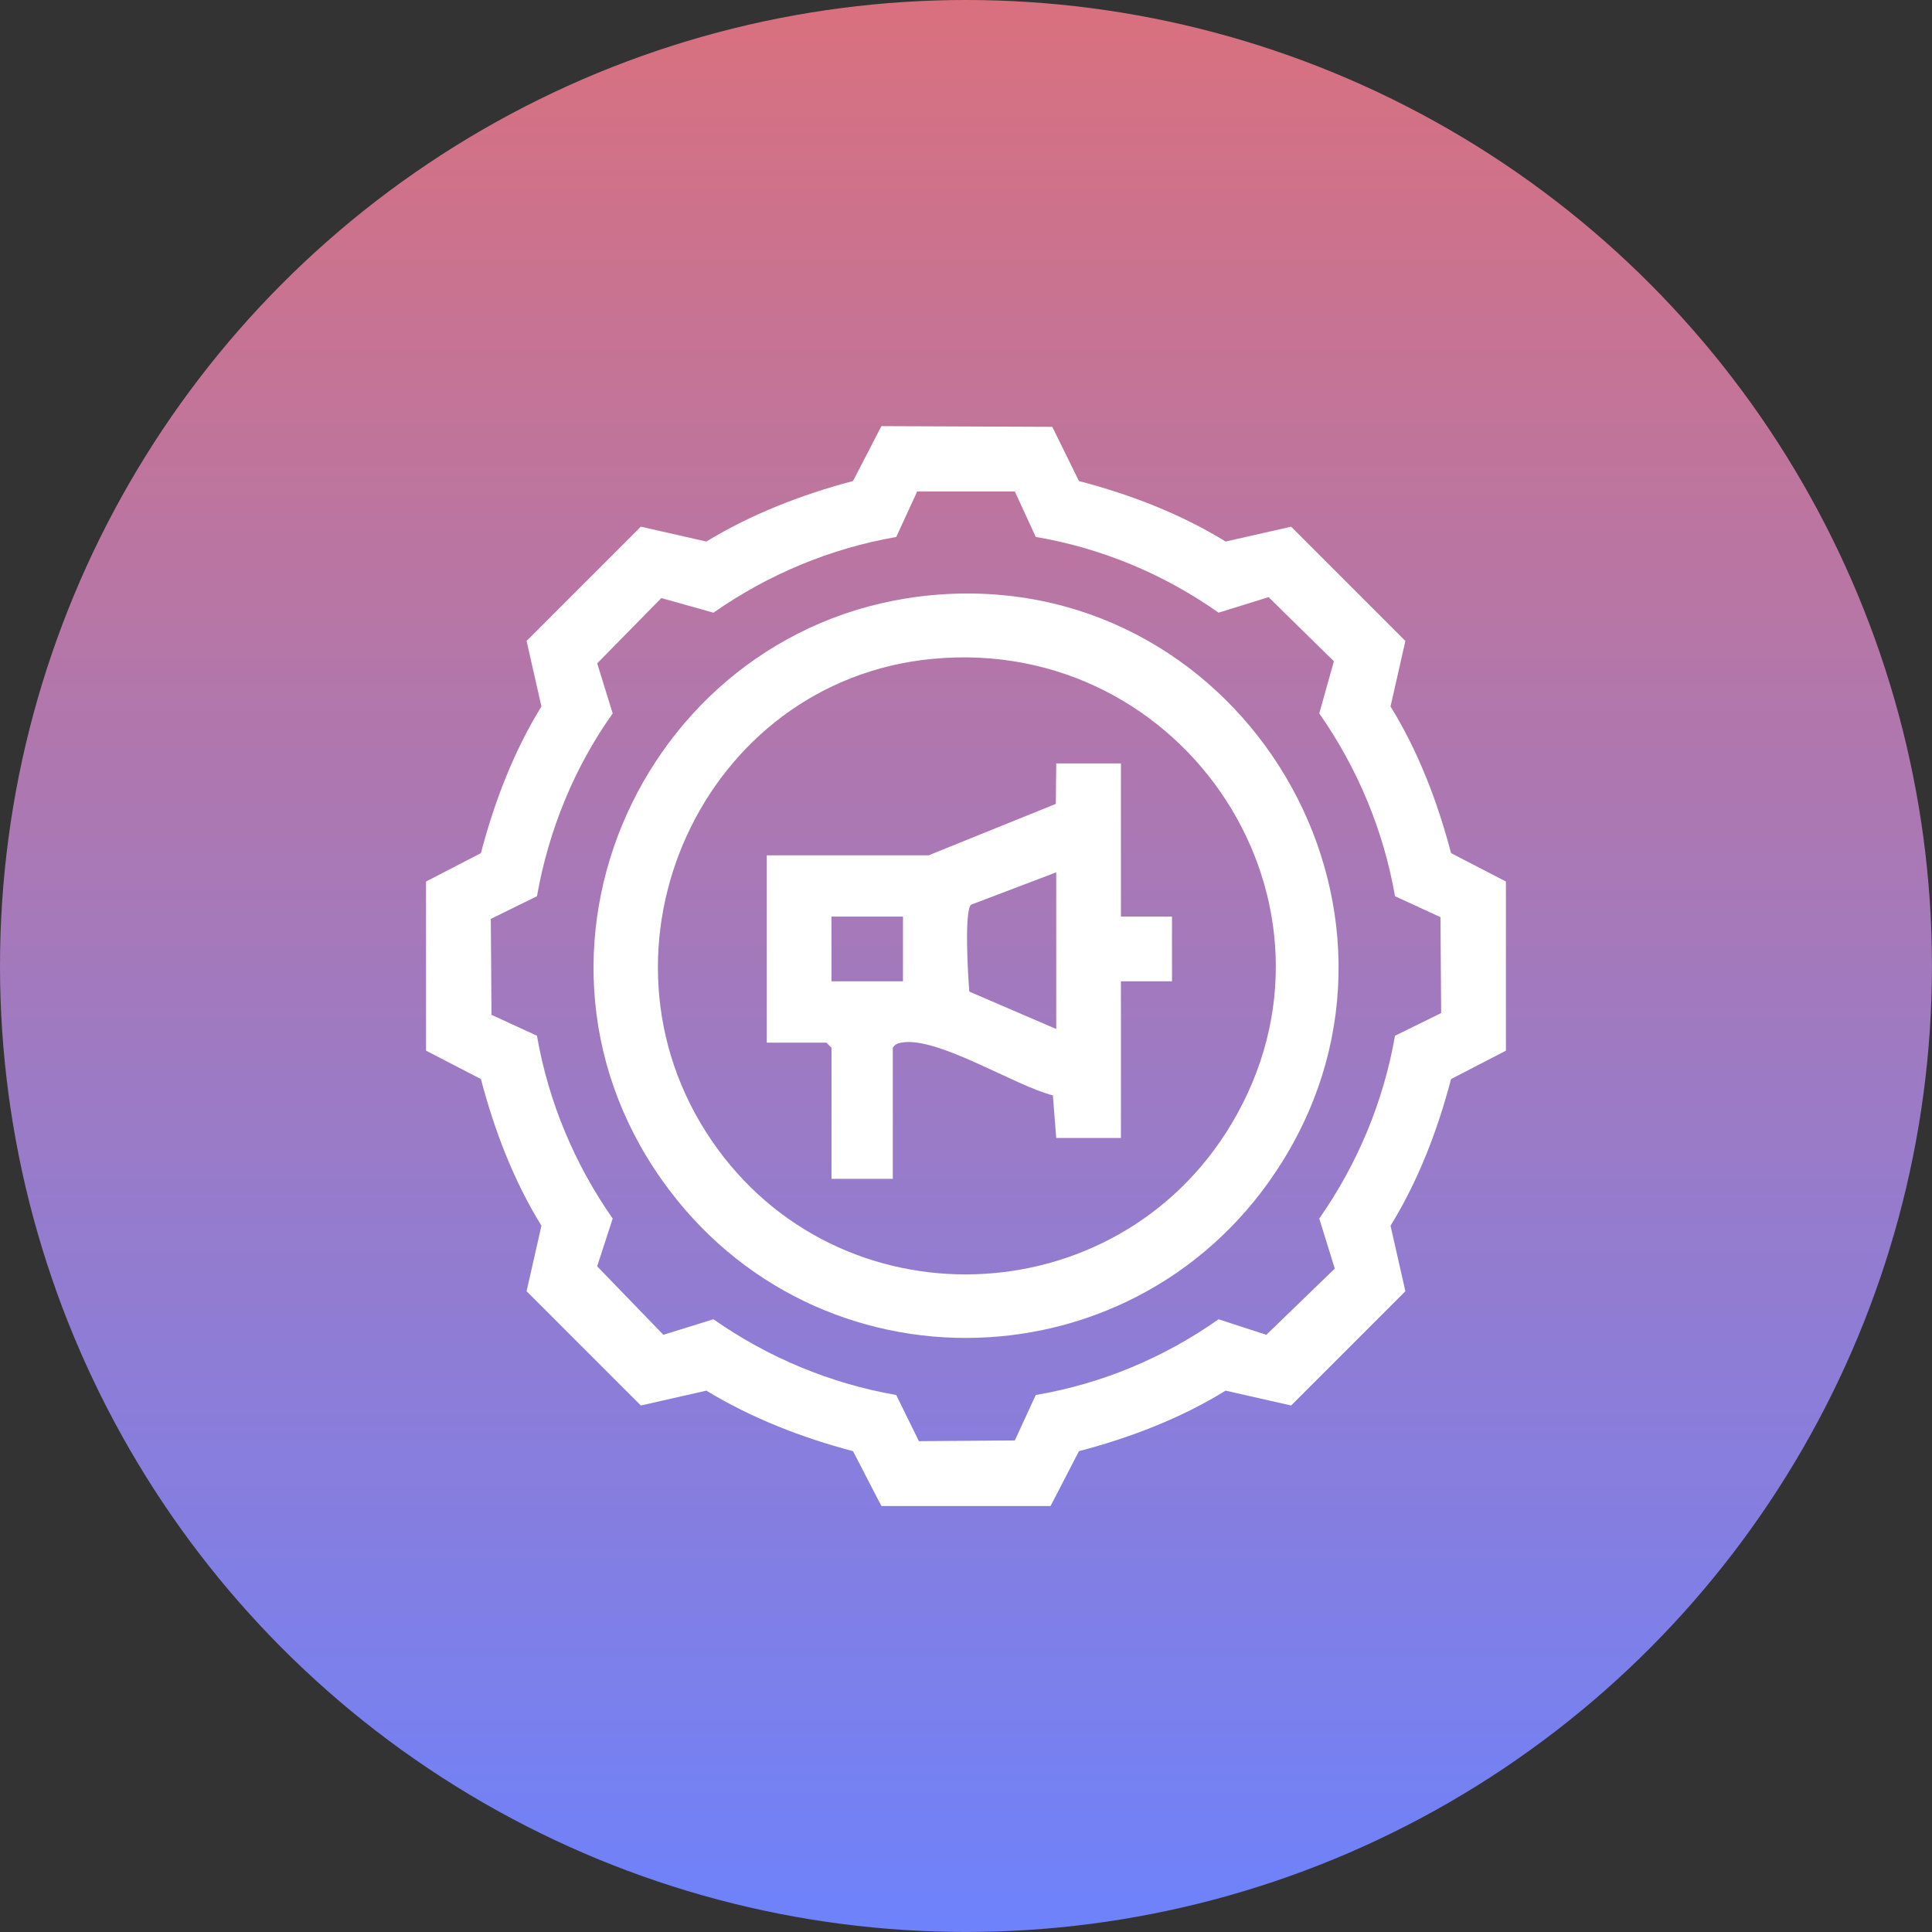 <?xml version='1.0' encoding='utf-8'?>
<ns0:svg xmlns:ns0="http://www.w3.org/2000/svg" id="Layer_1" data-name="Layer 1" viewBox="0 0 523.19 523.19">
  <ns0:rect x="0" y="0" width="523.19" height="523.19" fill="#333333" stroke="none"/>
  <ns0:defs>
    <ns0:style>
      .cls-1 {
        fill: #fff;
      }

      .cls-2 {
        fill: url(#linear-gradient);
      }
    </ns0:style>
    <ns0:linearGradient id="linear-gradient" x1="261.59" y1="521.9" x2="261.59" y2="-63.61" gradientUnits="userSpaceOnUse">
      <ns0:stop offset="0" stop-color="#6e82fb" />
      <ns0:stop offset="1" stop-color="#e66e6f" />
    </ns0:linearGradient>
  </ns0:defs>
  <ns0:circle class="cls-2" cx="261.59" cy="261.59" r="261.59" />
  <ns0:g>
    <ns0:path class="cls-1" d="M284.96,115.58l7.22,14.68c13.93,3.67,27.44,8.83,39.72,16.39l17.74-4.02,30.94,30.94-4.02,17.74c7.56,12.27,12.72,25.79,16.39,39.72l14.86,7.69v45.8l-14.86,7.69c-3.67,13.93-8.83,27.44-16.39,39.72l4.02,17.74-30.94,30.94-17.74-4.02c-12.27,7.56-25.79,12.72-39.72,16.39l-7.69,14.86h-45.8l-7.69-14.86c-13.9-3.68-27.4-8.91-39.72-16.39l-17.74,4.02-30.94-30.94,4.02-17.74c-7.56-12.27-12.72-25.79-16.39-39.72l-14.86-7.69v-45.8l14.86-7.69c3.67-13.93,8.83-27.44,16.39-39.72l-4.02-17.74,30.94-30.94,17.74,4.02c12.31-7.48,25.81-12.71,39.72-16.39l7.69-14.86,46.27.19ZM274.82,133.1h-26.45l-5.66,12.31c-17.83,3.1-34.75,10.17-49.5,20.51l-14.12-3.96-17.37,17.68,4.2,13.56c-10.45,14.7-17.36,31.69-20.51,49.5l-12.5,6.14.19,25.98,12.31,5.66c3.1,17.83,10.17,34.75,20.51,49.5l-4.21,12.94,17.93,18.54,13.56-4.2c14.76,10.34,31.67,17.41,49.5,20.51l6.14,12.5,25.98-.19,5.66-12.31c17.84-3.02,34.79-10.11,49.5-20.51l12.94,4.21,18.54-17.93-4.2-13.56c10.34-14.76,17.41-31.67,20.51-49.5l12.5-6.14-.19-25.98-12.31-5.66c-3.1-17.83-10.17-34.75-20.51-49.5l3.96-14.12-17.68-17.37-13.56,4.2c-14.72-10.4-31.67-17.49-49.5-20.51l-5.66-12.31Z" />
    <ns0:path class="cls-1" d="M256.33,160.88c80.54-4.37,133.83,84.74,90.95,153.66-38.22,61.42-126.19,64.2-168.05,4.98-45.81-64.8-1.44-154.38,77.1-158.64ZM252.65,178.41c-62.56,5.86-95.33,78.57-59.96,130.42,34.35,50.36,109.55,47.75,140.77-4.43,35.54-59.4-12.44-132.4-80.8-125.99Z" />
    <ns0:path class="cls-1" d="M303.55,206.72v41.5h13.83v17.52h-13.83v42.42h-17.52l-.91-11.53c-10.19-2.52-31.36-16.12-41.05-14.28-1.03.19-1.73.46-2.3,1.38v35.5h-16.6v-35.5l-1.38-1.38h-16.14v-50.72h43.8l34.47-13.94.11-10.96h17.52ZM286.03,236.23l-23.06,8.76c-1.91,1.59-.81,19.8-.47,23.54l23.53,10.13v-42.42ZM244.53,248.22h-19.37v17.52h19.37v-17.52Z" />
  </ns0:g>
</ns0:svg>